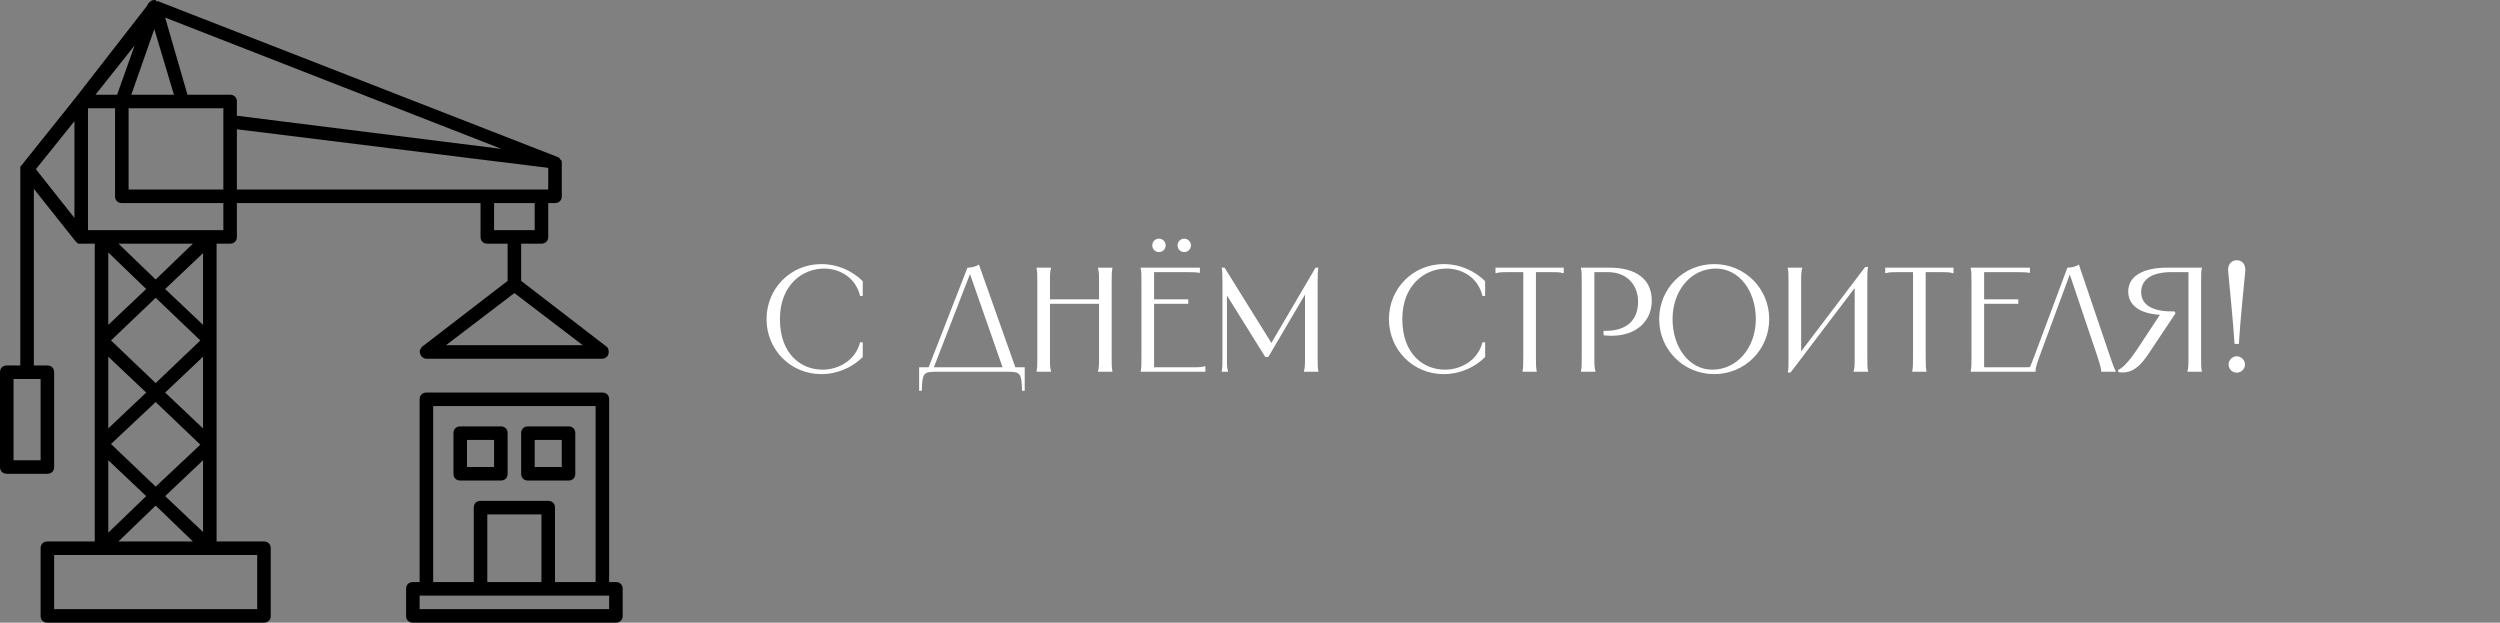 <svg width="269" height="67" viewBox="0 0 269 67" fill="none" xmlns="http://www.w3.org/2000/svg">
<rect x="0" y="0" width="269" height="67" fill="#808080" stroke="none"/>
<path d="M28.402 58.261H23.304V26.217H24.761C25.198 26.217 25.489 25.926 25.489 25.489V21.848H51.706V25.489C51.706 25.926 51.998 26.217 52.435 26.217H54.62V30.223L45.444 37.287C45.225 37.505 45.079 37.797 45.225 38.088C45.298 38.379 45.589 38.598 45.88 38.598H64.815C65.106 38.598 65.398 38.379 65.471 38.088C65.543 37.797 65.471 37.433 65.252 37.287L56.076 30.223V26.217H58.261C58.698 26.217 58.989 25.926 58.989 25.489V21.848H59.717C60.154 21.848 60.446 21.556 60.446 21.12V17.478V17.405C60.446 17.333 60.446 17.26 60.373 17.26C60.373 17.26 60.373 17.187 60.3 17.187C60.3 17.114 60.227 17.114 60.227 17.041L60.154 16.968C60.081 16.968 60.081 16.896 60.009 16.896L17.041 0.146C17.041 0.146 17.041 0.146 16.968 0.146C16.896 0.146 16.896 0.146 16.823 0.146C16.75 -1.3411e-07 16.75 0 16.677 0C16.677 0 16.677 0 16.604 0C16.313 0 16.022 0.218 15.876 0.51L15.803 0.655L8.157 10.487L2.33 17.77L2.258 17.842C2.258 17.842 2.258 17.915 2.185 17.915C2.185 18.061 2.185 18.134 2.185 18.206V39.326H0.728C0.291 39.326 0 39.617 0 40.054V50.25C0 50.687 0.291 50.978 0.728 50.978H5.098C5.535 50.978 5.826 50.687 5.826 50.25V40.054C5.826 39.617 5.535 39.326 5.098 39.326H3.641V20.319L8.157 25.999C8.229 26.072 8.302 26.072 8.302 26.145C8.302 26.145 8.375 26.145 8.375 26.217C8.521 26.217 8.666 26.217 8.739 26.217H10.196V58.261H5.098C4.661 58.261 4.37 58.552 4.37 58.989V66.272C4.37 66.709 4.661 67 5.098 67H28.402C28.839 67 29.13 66.709 29.13 66.272V58.989C29.13 58.552 28.839 58.261 28.402 58.261ZM47.992 37.141L55.348 31.534L62.703 37.141H47.992ZM4.37 49.522H1.457V40.783H4.37V49.522ZM21.848 46.099L17.77 42.239L21.848 38.379V46.099ZM16.75 41.22L11.944 36.632L16.75 32.044L21.556 36.632L16.75 41.22ZM11.652 38.379L15.73 42.239L11.652 46.099V38.379ZM16.75 43.259L21.556 47.847L16.75 52.362L11.944 47.774L16.75 43.259ZM21.848 49.522V57.241L17.77 53.382L21.848 49.522ZM17.77 31.097L21.848 27.237V34.956L17.77 31.097ZM16.75 30.077L12.745 26.217H20.755L16.75 30.077ZM15.73 31.097L11.652 34.956V27.164L15.73 31.097ZM15.73 53.382L11.652 57.314V49.522L15.73 53.382ZM16.75 54.401L20.755 58.261H12.745L16.75 54.401ZM24.761 10.196H20.173L17.77 1.893L53.964 16.022L25.489 12.453V10.924C25.489 10.487 25.198 10.196 24.761 10.196ZM18.716 10.196H14.128L16.604 3.132L18.716 10.196ZM13.837 11.652H24.033V13.109V20.391H13.837V11.652ZM57.533 24.761H53.163V21.848H57.533V24.761ZM58.989 20.391H58.261H52.435H25.489V13.91L58.989 18.061V20.391ZM12.599 10.196H10.268L14.492 4.879L12.599 10.196ZM8.011 13.036V23.45L3.86 18.206L8.011 13.036ZM9.467 11.652H12.38V21.12C12.38 21.556 12.672 21.848 13.109 21.848H24.033V24.761H22.576H10.924H9.467V11.652ZM27.674 65.543H5.826V59.717H10.924H22.576H27.674V65.543Z" fill="black"/>
<path d="M66.272 62.63H65.543V42.967C65.543 42.53 65.252 42.239 64.815 42.239H45.88C45.444 42.239 45.152 42.53 45.152 42.967V62.63H44.424C43.987 62.63 43.696 62.922 43.696 63.359V66.272C43.696 66.709 43.987 67 44.424 67H66.272C66.709 67 67 66.709 67 66.272V63.359C67 62.922 66.709 62.63 66.272 62.63ZM46.609 43.696H64.087V62.63H59.717V54.62C59.717 54.183 59.426 53.891 58.989 53.891H51.706C51.27 53.891 50.978 54.183 50.978 54.62V62.63H46.609V43.696ZM58.261 62.63H52.435V55.348H58.261V62.63ZM65.543 65.543H45.152V64.087H45.88H51.706H58.989H64.815H65.543V65.543Z" fill="black"/>
<path d="M53.891 51.706C54.328 51.706 54.62 51.415 54.62 50.978V46.609C54.62 46.172 54.328 45.88 53.891 45.88H49.522C49.085 45.88 48.794 46.172 48.794 46.609V50.978C48.794 51.415 49.085 51.706 49.522 51.706H53.891ZM50.25 47.337H53.163V50.25H50.25V47.337Z" fill="black"/>
<path d="M56.804 51.706H61.174C61.611 51.706 61.902 51.415 61.902 50.978V46.609C61.902 46.172 61.611 45.88 61.174 45.88H56.804C56.367 45.88 56.076 46.172 56.076 46.609V50.978C56.076 51.415 56.367 51.706 56.804 51.706ZM57.533 47.337H60.446V50.25H57.533V47.337Z" fill="black"/>
<path d="M92.832 30.256V31.84H92.544C92.096 29.92 90.416 28.896 88.672 28.896C86.368 28.896 83.92 30.64 83.92 34.336C83.92 38.144 86.24 39.776 88.496 39.776C90.32 39.776 92.08 38.704 92.544 36.832H92.832V38.416C91.76 39.488 90.176 40.256 88.368 40.256C85.072 40.256 82.48 37.632 82.48 34.336C82.48 31.04 85.072 28.416 88.368 28.416C90.176 28.416 91.76 29.184 92.832 30.256ZM104.099 28.8C104.483 28.8 104.947 28.72 105.331 28.464L109.251 39.52H110.259V42.048H109.971C109.923 40.192 109.811 40 108.483 40H100.675C99.347 40 99.235 40.192 99.187 42.048H98.899V39.52H99.923L104.099 28.8ZM100.483 39.52H107.875L104.371 29.488L100.483 39.52ZM118.144 28.8H119.696V28.864C119.616 29.28 119.616 29.472 119.616 30.48V38.32C119.616 39.328 119.616 39.52 119.696 39.936V40H118.144V39.936C118.256 39.52 118.256 39.328 118.256 38.32V32.688H112.976V38.32C112.976 39.328 112.976 39.52 113.088 39.936V40H111.536V39.936C111.616 39.52 111.616 39.328 111.616 38.32V30.48C111.616 29.472 111.616 29.28 111.536 28.864V28.8H113.088V28.864C112.976 29.28 112.976 29.472 112.976 30.48V32.208H118.256V30.48C118.256 29.472 118.256 29.28 118.144 28.864V28.8ZM122.739 28.8H129.107V29.36H129.059C128.739 29.296 128.435 29.28 127.587 29.28H124.179V32.208H127.859V32.688H124.179V39.52H128.019C129.027 39.52 129.219 39.52 129.635 39.408H129.699V40H122.739V39.936C122.819 39.52 122.819 39.328 122.819 38.32V30.48C122.819 29.472 122.819 29.28 122.739 28.864V28.8ZM123.987 26.4C123.987 26 124.291 25.68 124.707 25.68C125.107 25.68 125.427 26 125.427 26.4C125.427 26.816 125.107 27.12 124.707 27.12C124.291 27.12 123.987 26.816 123.987 26.4ZM126.707 26.4C126.707 26.016 127.011 25.68 127.427 25.68C127.811 25.68 128.147 26.016 128.147 26.4C128.147 26.816 127.811 27.12 127.427 27.12C127.011 27.12 126.707 26.816 126.707 26.4ZM131.458 28.8H131.762L136.802 36.896L141.554 28.8H141.858C141.794 29.216 141.778 29.456 141.778 30.32V38.32C141.778 39.328 141.778 39.52 141.858 39.936V40H140.306V39.936C140.418 39.52 140.418 39.328 140.418 38.32V31.696L136.466 38.416H136.146L132.018 31.792V38.32C132.018 39.328 132.018 39.52 132.13 39.936V40H131.458V39.936C131.538 39.52 131.538 39.328 131.538 38.32V30.32C131.538 29.456 131.522 29.216 131.458 28.8ZM159.801 30.256V31.84H159.513C159.065 29.92 157.385 28.896 155.641 28.896C153.337 28.896 150.889 30.64 150.889 34.336C150.889 38.144 153.209 39.776 155.465 39.776C157.289 39.776 159.049 38.704 159.513 36.832H159.801V38.416C158.729 39.488 157.145 40.256 155.337 40.256C152.041 40.256 149.449 37.632 149.449 34.336C149.449 31.04 152.041 28.416 155.337 28.416C157.145 28.416 158.729 29.184 159.801 30.256ZM160.914 28.8H168.258V29.392H168.194C167.778 29.28 167.586 29.28 166.738 29.28H165.266V38.32C165.266 39.28 165.282 39.504 165.33 39.824L165.346 39.936V40H163.826V39.936L163.842 39.824C163.89 39.504 163.906 39.28 163.906 38.32V29.28H162.434C161.586 29.28 161.394 29.28 160.978 29.392H160.914V28.8ZM173.154 28.8C176.082 28.8 177.73 30.064 177.73 32.336C177.73 34.64 175.986 36.128 173.41 36.128C173.138 36.128 172.85 36.112 172.546 36.08V35.6H172.77C175.026 35.6 176.258 34.448 176.258 32.464C176.258 30.736 175.138 29.28 172.994 29.28H171.554V38.32C171.554 39.328 171.554 39.52 171.666 39.936V40H170.114V39.936C170.194 39.52 170.194 39.328 170.194 38.32V30.48C170.194 29.472 170.194 29.28 170.114 28.864V28.8H173.154ZM184.447 40.256C181.151 40.256 178.527 37.632 178.527 34.336C178.527 31.04 181.151 28.416 184.447 28.416C187.743 28.416 190.367 31.04 190.367 34.336C190.367 37.632 187.743 40.256 184.447 40.256ZM179.967 34.336C179.967 37.36 181.743 39.776 184.239 39.776C186.959 39.776 188.927 37.36 188.927 34.336C188.927 31.296 187.135 28.896 184.623 28.896C181.919 28.896 179.967 31.296 179.967 34.336ZM192.364 28.8H193.916V28.864C193.804 29.28 193.804 29.472 193.804 30.48V37.808L200.7 28.72H201.004C200.924 29.152 200.924 29.408 200.924 30.24V38.32C200.924 39.328 200.924 39.52 201.004 39.936V40H199.452V39.936C199.564 39.52 199.564 39.328 199.564 38.32V30.992L192.668 40.08H192.364C192.444 39.648 192.444 39.392 192.444 38.56V30.48C192.444 29.472 192.444 29.28 192.364 28.864V28.8ZM202.851 28.8H210.195V29.392H210.131C209.715 29.28 209.523 29.28 208.675 29.28H207.203V38.32C207.203 39.28 207.219 39.504 207.267 39.824L207.283 39.936V40H205.763V39.936L205.779 39.824C205.827 39.504 205.843 39.28 205.843 38.32V29.28H204.371C203.523 29.28 203.331 29.28 202.915 29.392H202.851V28.8ZM212.051 28.8H218.419V29.36H218.371C218.051 29.296 217.747 29.28 216.899 29.28H213.491V32.208H217.171V32.688H213.491V39.52H217.331C218.339 39.52 218.531 39.52 218.947 39.408H219.011V40H212.051V39.936C212.131 39.52 212.131 39.328 212.131 38.32V30.48C212.131 29.472 212.131 29.28 212.051 28.864V28.8ZM227.653 40H226.085V39.936C226.085 39.84 226.117 39.664 225.669 38.32L222.709 29.536L219.461 38.32C218.965 39.648 219.029 39.84 219.029 39.936V40H218.213V39.936C218.261 39.84 218.389 39.664 218.901 38.304L222.453 28.8C222.837 28.8 223.301 28.72 223.685 28.464L227.029 38.32C227.477 39.664 227.605 39.84 227.653 39.936V40ZM227.91 39.792C228.31 39.664 228.998 39.056 230.15 37.296L232.406 33.872C230.23 33.744 228.998 32.848 228.998 31.36C228.998 29.76 230.518 28.8 233.19 28.8H236.918V28.864C236.838 29.28 236.838 29.472 236.838 30.48V38.32C236.838 39.328 236.838 39.52 236.918 39.936V40H235.366V39.936C235.478 39.52 235.478 39.328 235.478 38.32V29.28H233.654C231.558 29.28 230.39 30.048 230.39 31.44C230.39 32.768 231.558 33.504 233.638 33.504H233.974L234.086 33.712L231.206 38.032C230.422 39.216 229.462 40.32 227.926 40.032L227.91 39.792ZM240.678 40.096C240.182 40.096 239.798 39.712 239.798 39.216C239.798 38.752 240.182 38.336 240.678 38.336C241.158 38.336 241.558 38.752 241.558 39.216C241.558 39.712 241.158 40.096 240.678 40.096ZM239.75 29.184C239.686 28.512 240.054 28 240.678 28C241.302 28 241.654 28.512 241.59 29.184C241.366 31.664 241.062 34.32 240.902 37.008H240.438C240.262 34.32 239.974 31.664 239.75 29.184Z" fill="white"/>
</svg>
